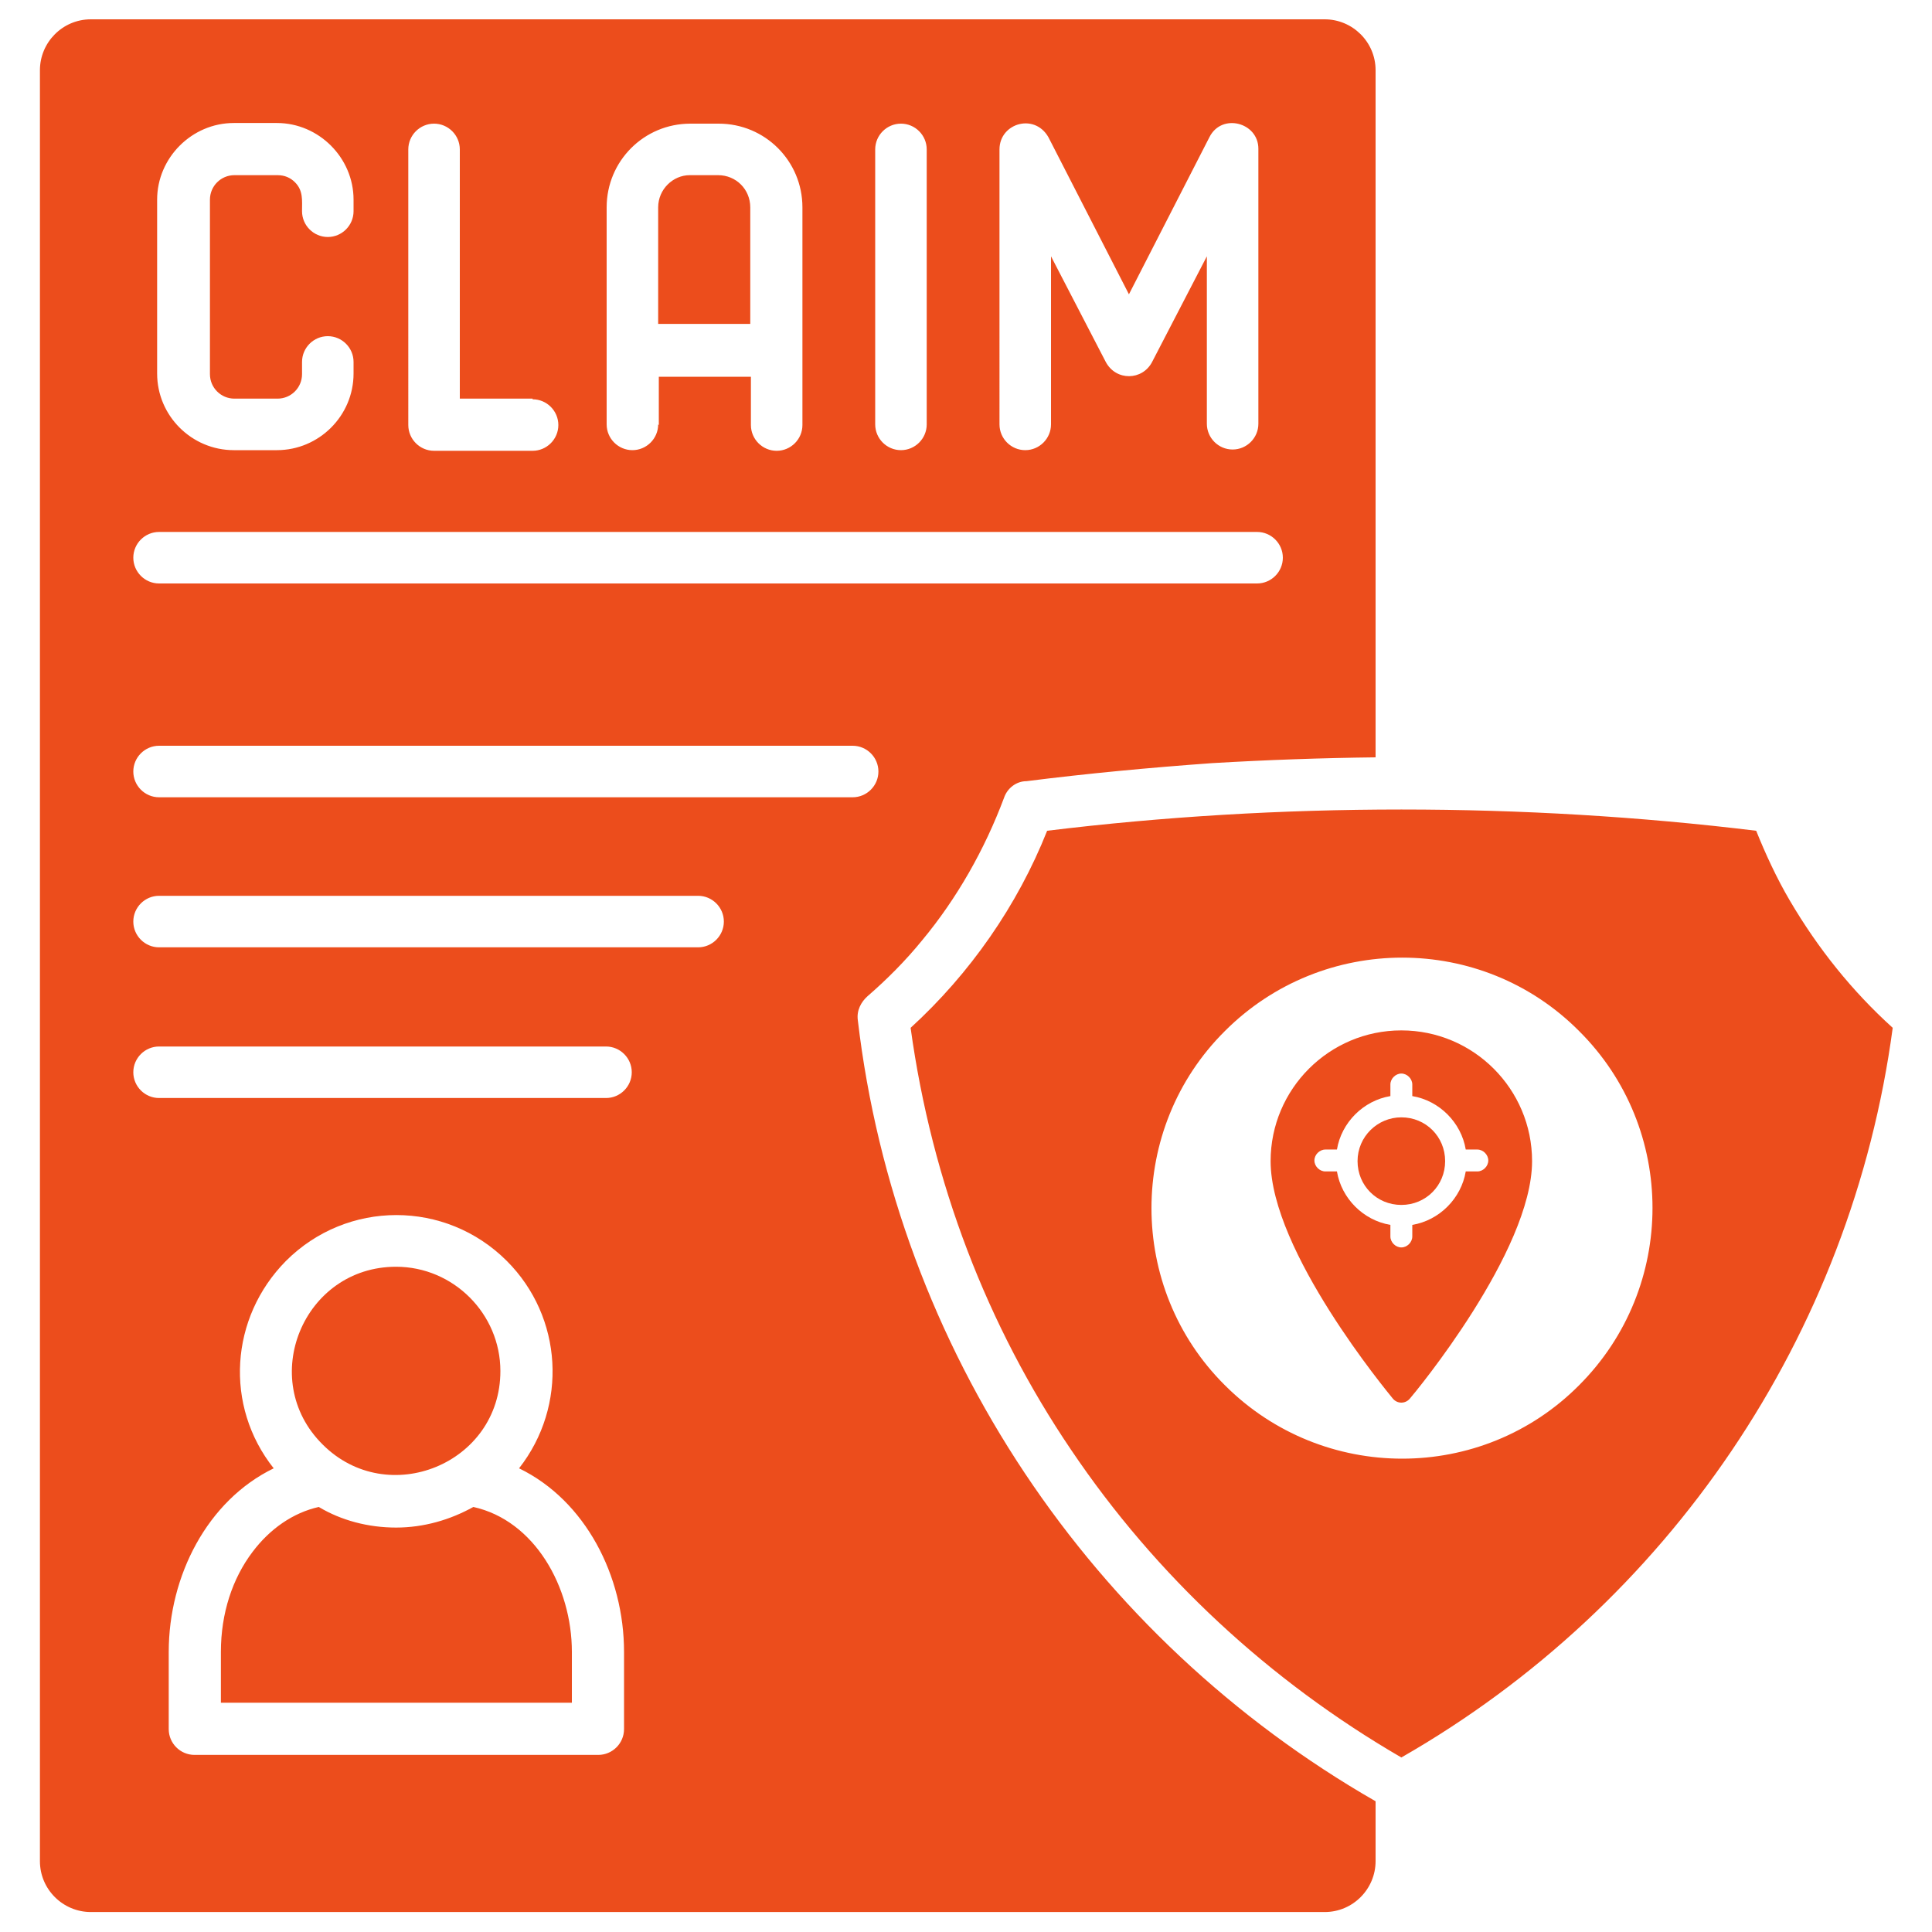 <?xml version="1.0" encoding="UTF-8"?>
<svg id="Layer_1" data-name="Layer 1" xmlns="http://www.w3.org/2000/svg" viewBox="0 0 30 30">
  <defs>
    <style>
      .cls-1 {
        fill: #ec4d1c;
      }
    </style>
  </defs>
  <path class="cls-1" d="M21.36,11.77V1.09c0-.44-.36-.79-.79-.79H1.41c-.44,0-.79.36-.79.79v27.81c0,.44.36.79.79.79h19.16c.44,0,.79-.36.79-.79v-.93c-4.41-2.53-7.44-7.02-8.04-12.13-.02-.15.05-.28.15-.37.3-.26.59-.55.85-.87.54-.65.97-1.41,1.27-2.21.05-.15.19-.26.35-.26.95-.12,1.91-.21,2.88-.28.85-.05,1.69-.08,2.54-.09ZM7.35,23.4c-.36.2-.77.32-1.2.32s-.85-.11-1.2-.32c-.4.09-.76.34-1.03.7-.31.41-.49.95-.49,1.55v.79h5.45v-.79c0-1.01-.58-2.04-1.53-2.25ZM4.44,19.58c.95-.95,2.48-.95,3.43,0,.87.87.95,2.25.19,3.22,1.03.5,1.63,1.67,1.63,2.85v1.2c0,.22-.18.4-.4.4H3.02c-.22,0-.4-.18-.4-.4v-1.2c0-1.18.6-2.35,1.63-2.85-.77-.97-.68-2.34.19-3.22ZM6.15,19.67c-1.44,0-2.16,1.75-1.14,2.76,1.01,1.01,2.76.3,2.76-1.14,0-.89-.73-1.62-1.62-1.62ZM2.47,14.71c-.22,0-.4-.18-.4-.4s.18-.4.4-.4h8.37c.22,0,.4.18.4.4s-.18.4-.4.4H2.47ZM2.47,17.05c-.22,0-.4-.18-.4-.4s.18-.4.4-.4h6.94c.22,0,.4.18.4.4s-.18.4-.4.4H2.47ZM2.47,12.38c-.22,0-.4-.18-.4-.4s.18-.4.4-.4h10.77c.22,0,.4.18.4.4s-.18.4-.4.4H2.47ZM8.27,6.2c.22,0,.4.18.4.4s-.18.4-.4.4h-1.53c-.22,0-.4-.18-.4-.4V2.32c0-.22.18-.4.4-.4s.4.18.4.4v3.87h1.13ZM10.22,3.22v1.81h1.43v-1.81c0-.28-.22-.5-.5-.5h-.44c-.26,0-.49.22-.49.5ZM10.22,6.59c0,.22-.18.4-.4.4s-.4-.18-.4-.4v-3.37c0-.72.58-1.3,1.3-1.3h.44c.72,0,1.3.58,1.3,1.3v3.38c0,.22-.18.4-.4.4s-.4-.18-.4-.4v-.75h-1.43v.75h0ZM16.32,6.59c0,.22-.18.4-.4.4s-.4-.18-.4-.4V2.32c0-.42.58-.58.78-.15l1.23,2.4,1.25-2.44c.19-.38.76-.23.76.18v4.27c0,.22-.18.4-.4.4s-.4-.18-.4-.4v-2.6l-.85,1.64c-.15.29-.56.3-.72,0l-.85-1.64v2.6h0ZM14.39,6.59c0,.22-.18.4-.4.4s-.4-.18-.4-.4V2.32c0-.22.18-.4.4-.4s.4.18.4.4v4.27ZM4.69,5.62c0-.22.18-.4.4-.4s.4.18.4.4v.18c0,.66-.54,1.19-1.19,1.19h-.67c-.65,0-1.19-.53-1.19-1.19v-2.7c0-.65.54-1.19,1.19-1.19h.67c.65,0,1.19.54,1.19,1.19v.18c0,.22-.18.4-.4.4s-.4-.18-.4-.4c0-.17.02-.32-.11-.45-.07-.07-.16-.11-.27-.11h-.67c-.21,0-.38.17-.38.38v2.71c0,.21.17.38.38.38h.67c.21,0,.38-.17.38-.38v-.19ZM2.47,9.06c-.22,0-.4-.18-.4-.4s.18-.4.4-.4h17.05c.22,0,.4.18.4.4s-.18.4-.4.4H2.47ZM27.79,13.98c-.2-.34-.38-.73-.52-1.08-3.61-.44-7.41-.44-11.01,0-.46,1.16-1.2,2.22-2.12,3.06.33,2.4,1.19,4.63,2.49,6.55,1.32,1.96,3.08,3.59,5.13,4.78,4.14-2.37,6.99-6.55,7.63-11.33-.63-.57-1.16-1.23-1.6-1.98ZM24.52,21.51c-1.51,1.52-3.98,1.52-5.5,0-1.52-1.51-1.52-3.99,0-5.5,1.52-1.52,3.99-1.52,5.5,0,1.52,1.51,1.52,3.98,0,5.5Z"/>
  <path class="cls-1" d="M21.76,17.35c-.37,0-.68.3-.68.68s.3.68.68.68.68-.3.68-.68-.3-.68-.68-.68ZM21.76,17.35c-.37,0-.68.3-.68.68s.3.68.68.68.68-.3.68-.68-.3-.68-.68-.68ZM21.76,16c-1.12,0-2.03.91-2.03,2.03,0,1.4,1.82,3.59,1.9,3.69.07.08.19.08.26,0,.08-.09,1.9-2.29,1.9-3.69,0-1.12-.91-2.03-2.03-2.03h0ZM22.94,18.19h-.18c-.07.42-.41.76-.83.83v.18c0,.09-.08.17-.17.17s-.17-.08-.17-.17v-.18c-.42-.07-.76-.41-.83-.83h-.18c-.09,0-.17-.08-.17-.17s.08-.17.17-.17h.18c.07-.42.41-.76.83-.83v-.18c0-.09.08-.17.17-.17s.17.08.17.17v.18c.42.07.76.41.83.83h.18c.09,0,.17.08.17.17s-.08.17-.17.17ZM21.76,17.35c-.37,0-.68.3-.68.68s.3.68.68.68.68-.3.68-.68-.3-.68-.68-.68ZM21.76,17.35c-.37,0-.68.3-.68.68s.3.68.68.68.68-.3.68-.68-.3-.68-.68-.68ZM21.76,17.35c-.37,0-.68.3-.68.68s.3.68.68.68.68-.3.68-.68-.3-.68-.68-.68Z"/>
</svg>